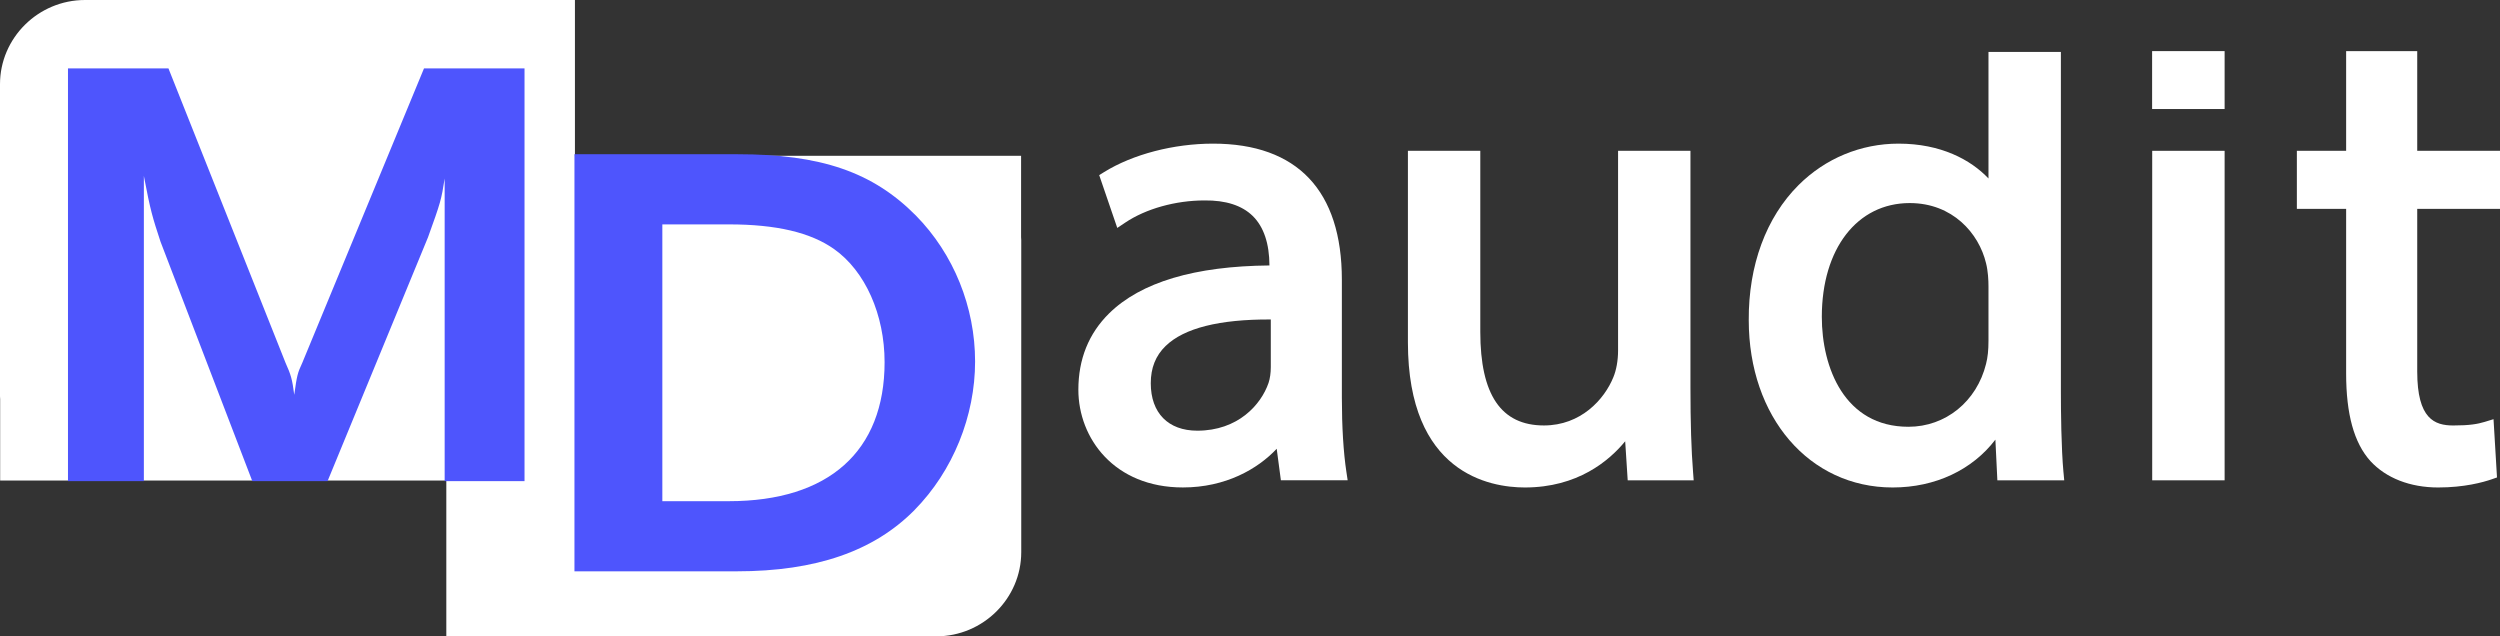 <?xml version="1.0" encoding="utf-8"?>
<svg xmlns="http://www.w3.org/2000/svg" width="110" height="28" viewBox="0 0 110 28" fill="none">
<rect x="0" y="0" width="110" height="28" fill="#333333" stroke="none"/>
<g clip-path="url(#clip0_43_2)">
<path d="M3.741 -0C1.683 -0 0 1.668 0 3.706V17.438C0 17.48 0.005 17.52 0.007 17.562V21.144H25.297V-0H3.741Z" fill="white"/>
<path d="M41.194 27.999C43.252 27.999 44.935 26.331 44.935 24.293V10.561C44.935 10.519 44.93 10.479 44.928 10.437V6.854H19.638V27.999H41.194V27.999Z" fill="white"/>
<path d="M19.565 21.171V7.853C19.419 8.789 19.389 8.899 18.832 10.441L14.412 21.171H11.102L7.062 10.632C6.71 9.559 6.622 9.283 6.33 7.742V21.171H2.991V3.01H7.412L12.566 15.97C12.801 16.493 12.859 16.686 12.947 17.373C13.064 16.52 13.093 16.411 13.298 15.97L18.656 3.01H23.079V21.171H19.565Z" fill="#4E55FD"/>
<path d="M36.698 10.958C35.673 10.235 34.18 9.873 32.07 9.873H29.143V22.052H32.07C36.463 22.052 38.922 19.855 38.922 15.935C38.922 13.849 38.074 11.93 36.698 10.958M40.24 22.441C38.454 24.249 35.906 25.138 32.422 25.138H25.276V6.786H32.45C36.112 6.786 38.396 7.565 40.299 9.484C41.967 11.179 42.904 13.515 42.904 15.906C42.904 18.298 41.938 20.716 40.239 22.44" fill="#4E55FD"/>
<path d="M55.915 14.057V16.147C55.915 16.414 55.88 16.655 55.816 16.848C55.483 17.817 54.461 18.95 52.682 18.95C51.399 18.95 50.634 18.169 50.634 16.863C50.634 16.186 50.848 15.65 51.288 15.223C52.097 14.437 53.654 14.045 55.915 14.057ZM59.242 20.768C59.112 19.91 59.042 18.777 59.042 17.493V12.309C59.042 8.391 57.083 6.32 53.375 6.32C51.638 6.32 49.847 6.788 48.581 7.571L48.365 7.706L49.16 10.029L49.51 9.795C50.421 9.184 51.726 8.819 53 8.819C53.934 8.809 54.646 9.039 55.118 9.501C55.605 9.979 55.851 10.712 55.856 11.68C52.573 11.709 50.195 12.415 48.798 13.792C47.903 14.675 47.448 15.804 47.448 17.148C47.448 19.284 49.027 21.448 52.047 21.448C53.927 21.448 55.338 20.637 56.175 19.746C56.243 20.26 56.359 21.133 56.359 21.133H59.297L59.242 20.767L59.242 20.768Z" fill="white"/>
<path d="M74.496 20.79C74.417 19.802 74.38 18.609 74.38 17.035V6.636H71.195V15.432C71.195 15.86 71.119 16.284 70.988 16.597C70.591 17.578 69.555 18.72 67.933 18.72C66.049 18.72 65.133 17.372 65.133 14.599V6.636H61.948V15.059C61.948 20.826 65.547 21.449 67.095 21.449C69.415 21.449 70.804 20.275 71.508 19.416C71.551 20.079 71.619 21.134 71.619 21.134H74.522L74.496 20.79Z" fill="white"/>
<path d="M83.972 18.778C81.158 18.778 80.16 16.173 80.16 13.942C80.16 10.946 81.714 8.935 84.028 8.935C85.912 8.935 87.071 10.263 87.386 11.582C87.474 11.932 87.493 12.326 87.493 12.596V15.001C87.493 15.411 87.46 15.723 87.386 16.012C86.976 17.668 85.604 18.778 83.972 18.778ZM90.793 20.787C90.694 19.707 90.679 18.098 90.679 17.236V2.286H87.493V7.853C86.711 7.026 85.396 6.32 83.537 6.32C81.878 6.32 80.315 6.968 79.136 8.144C77.708 9.568 76.93 11.678 76.945 14.087C76.945 18.352 79.608 21.449 83.277 21.449C85.16 21.449 86.784 20.671 87.797 19.344C87.832 20.046 87.884 21.134 87.884 21.134H90.826L90.794 20.787L90.793 20.787Z" fill="white"/>
<path d="M97.883 6.636H94.697V21.134H97.883V6.636Z" fill="white"/>
<path d="M110 9.191V6.636H106.358V2.249H103.23V6.636H101.062V9.191H103.23V16.434C103.23 18.226 103.578 19.485 104.294 20.283C104.985 21.036 106.045 21.449 107.279 21.449C108.429 21.449 109.252 21.222 109.641 21.087L109.868 21.008L109.715 18.444L109.323 18.564C109.012 18.658 108.659 18.721 107.944 18.721C107.121 18.721 106.358 18.434 106.358 16.348V9.191H110Z" fill="white"/>
<path d="M97.883 2.249H94.693V4.797H97.883V2.249Z" fill="white"/>
</g>
<defs>
<clipPath id="clip0_43_2">
<rect width="110" height="28" fill="white" transform="translate(0 -0)"/>
</clipPath>
</defs>
</svg>